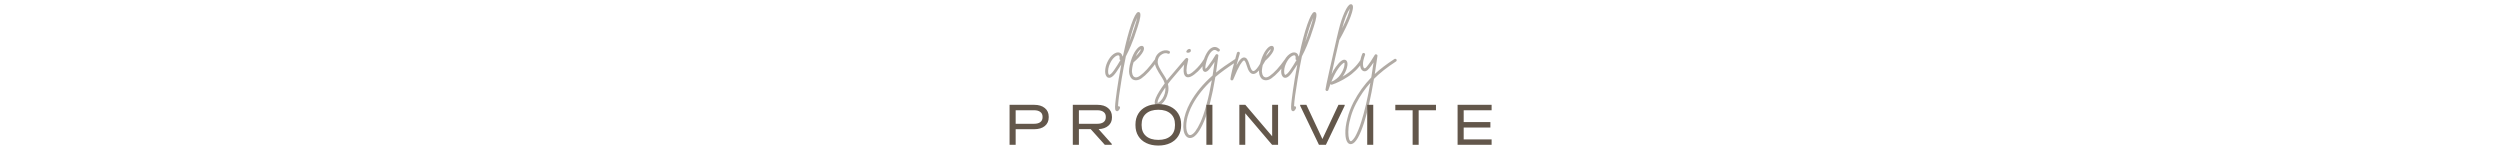 <?xml version="1.0" encoding="UTF-8"?> <svg xmlns="http://www.w3.org/2000/svg" width="328" height="20" viewBox="0 0 328 20" fill="none"><path opacity="0.5" d="M149.535 1.65C149.708 1.823 149.622 2.437 149.275 3.49C149.248 3.57 149.212 3.68 149.165 3.82C149.018 4.267 148.898 4.623 148.805 4.89C148.712 5.157 148.565 5.53 148.365 6.01C148.165 6.49 147.948 6.95 147.715 7.39C147.522 8.31 147.338 9.29 147.165 10.33C146.865 12.11 146.705 13.317 146.685 13.95C146.738 13.93 146.792 13.93 146.845 13.95C146.892 13.977 146.922 14.013 146.935 14.06C146.955 14.113 146.955 14.163 146.935 14.21C146.815 14.463 146.695 14.59 146.575 14.59C146.548 14.59 146.522 14.587 146.495 14.58C146.422 14.553 146.368 14.503 146.335 14.43C146.308 14.363 146.295 14.217 146.295 13.99C146.302 13.77 146.332 13.443 146.385 13.01C146.465 12.317 146.598 11.403 146.785 10.27C146.892 9.65 147.002 9.047 147.115 8.46C146.908 8.793 146.688 9.127 146.455 9.46C146.015 10.1 145.632 10.33 145.305 10.15C145.092 9.997 144.988 9.727 144.995 9.34C145.002 8.947 145.098 8.55 145.285 8.15C145.505 7.683 145.765 7.34 146.065 7.12C146.365 6.9 146.632 6.827 146.865 6.9C147.098 6.967 147.232 7.14 147.265 7.42C147.298 7.367 147.328 7.313 147.355 7.26C147.708 5.587 148.062 4.243 148.415 3.23C148.775 2.21 149.068 1.663 149.295 1.59C149.388 1.557 149.468 1.577 149.535 1.65ZM146.145 9.24C146.458 8.787 146.745 8.333 147.005 7.88C146.905 7.847 146.865 7.78 146.885 7.68C146.912 7.433 146.868 7.293 146.755 7.26C146.742 7.26 146.722 7.26 146.695 7.26C146.555 7.26 146.382 7.353 146.175 7.54C145.975 7.72 145.795 7.98 145.635 8.32C145.528 8.54 145.455 8.767 145.415 9C145.382 9.227 145.375 9.413 145.395 9.56C145.415 9.7 145.452 9.783 145.505 9.81C145.525 9.823 145.555 9.823 145.595 9.81C145.642 9.79 145.715 9.733 145.815 9.64C145.915 9.54 146.025 9.407 146.145 9.24ZM148.905 3.37C149.038 2.963 149.135 2.617 149.195 2.33C148.868 3.017 148.518 4.087 148.145 5.54C148.332 5.087 148.548 4.477 148.795 3.71C148.842 3.563 148.878 3.45 148.905 3.37ZM151.64 7.74C151.693 7.727 151.74 7.737 151.78 7.77C151.826 7.797 151.853 7.837 151.86 7.89C151.866 7.943 151.856 7.99 151.83 8.03C151.076 9.083 150.39 9.83 149.77 10.27C149.523 10.443 149.28 10.53 149.04 10.53C148.853 10.53 148.69 10.48 148.55 10.38C148.47 10.32 148.4 10.24 148.34 10.14C148.273 10.04 148.216 9.9 148.17 9.72C148.123 9.54 148.116 9.303 148.15 9.01C148.176 8.717 148.25 8.383 148.37 8.01V8C148.556 7.393 148.783 6.913 149.05 6.56C149.316 6.207 149.556 6.027 149.77 6.02C149.923 6.013 150.023 6.08 150.07 6.22C150.143 6.413 150.056 6.687 149.81 7.04C149.563 7.393 149.2 7.773 148.72 8.18C148.64 8.44 148.583 8.68 148.55 8.9C148.516 9.12 148.503 9.297 148.51 9.43C148.523 9.557 148.546 9.67 148.58 9.77C148.62 9.863 148.653 9.93 148.68 9.97C148.713 10.01 148.746 10.043 148.78 10.07C148.98 10.217 149.236 10.177 149.55 9.95C150.136 9.537 150.79 8.823 151.51 7.81C151.543 7.77 151.586 7.747 151.64 7.74ZM149.7 6.44C149.466 6.587 149.236 6.903 149.01 7.39C149.396 7.003 149.626 6.687 149.7 6.44ZM155.62 7.66C155.673 7.653 155.72 7.67 155.76 7.71C155.8 7.743 155.823 7.787 155.83 7.84C155.836 7.893 155.82 7.94 155.78 7.98C154.486 9.487 153.746 10.357 153.56 10.59C153.446 10.737 153.336 10.88 153.23 11.02C153.323 11.4 153.33 11.767 153.25 12.12C153.17 12.473 153.056 12.777 152.91 13.03C152.763 13.283 152.59 13.49 152.39 13.65C152.203 13.81 152.03 13.89 151.87 13.89C151.77 13.89 151.686 13.857 151.62 13.79C151.266 13.45 151.663 12.5 152.81 10.94C152.736 10.687 152.62 10.44 152.46 10.2C152.126 9.7 151.88 9.283 151.72 8.95C151.56 8.617 151.486 8.313 151.5 8.04C151.513 7.773 151.583 7.533 151.71 7.32C151.843 7.107 152.02 6.933 152.24 6.8C152.426 6.687 152.623 6.62 152.83 6.6C153.036 6.58 153.226 6.61 153.4 6.69C153.446 6.717 153.476 6.757 153.49 6.81C153.51 6.857 153.506 6.903 153.48 6.95C153.46 6.997 153.423 7.03 153.37 7.05C153.323 7.063 153.276 7.06 153.23 7.04C152.99 6.927 152.726 6.957 152.44 7.13C152.093 7.337 151.91 7.647 151.89 8.06C151.876 8.28 151.946 8.543 152.1 8.85C152.253 9.15 152.48 9.527 152.78 9.98C152.906 10.173 153.01 10.37 153.09 10.57C153.143 10.503 153.2 10.43 153.26 10.35C153.446 10.117 154.19 9.243 155.49 7.73C155.523 7.69 155.566 7.667 155.62 7.66ZM152.51 12.94C152.803 12.493 152.933 12.003 152.9 11.47C152.62 11.87 152.393 12.227 152.22 12.54C152.053 12.853 151.95 13.077 151.91 13.21C151.876 13.35 151.866 13.447 151.88 13.5C151.94 13.493 152.03 13.44 152.15 13.34C152.27 13.247 152.39 13.113 152.51 12.94ZM158.064 7.7C158.118 7.687 158.168 7.693 158.214 7.72C158.261 7.747 158.288 7.787 158.294 7.84C158.308 7.893 158.301 7.943 158.274 7.99C158.088 8.283 157.861 8.59 157.594 8.91C157.334 9.223 157.038 9.507 156.704 9.76C156.378 10.013 156.101 10.14 155.874 10.14C155.794 10.14 155.724 10.127 155.664 10.1C155.218 9.907 155.171 9.123 155.524 7.75C155.538 7.697 155.568 7.657 155.614 7.63C155.661 7.603 155.708 7.597 155.754 7.61C155.808 7.623 155.848 7.653 155.874 7.7C155.901 7.747 155.908 7.793 155.894 7.84C155.814 8.16 155.754 8.443 155.714 8.69C155.681 8.93 155.664 9.113 155.664 9.24C155.671 9.367 155.684 9.473 155.704 9.56C155.731 9.64 155.751 9.69 155.764 9.71C155.784 9.723 155.801 9.733 155.814 9.74C155.988 9.813 156.301 9.64 156.754 9.22C157.214 8.8 157.611 8.32 157.944 7.78C157.978 7.74 158.018 7.713 158.064 7.7ZM155.854 6.92C155.661 6.907 155.601 6.827 155.674 6.68C155.741 6.56 155.828 6.48 155.934 6.44C156.101 6.387 156.201 6.43 156.234 6.57C156.268 6.703 156.218 6.803 156.084 6.87C156.018 6.903 155.941 6.92 155.854 6.92ZM162.215 7.7C162.268 7.713 162.308 7.743 162.335 7.79C162.368 7.83 162.378 7.877 162.365 7.93C162.358 7.983 162.332 8.023 162.285 8.05C161.085 8.83 160.142 9.513 159.455 10.1C159.035 12.633 158.545 14.56 157.985 15.88C157.425 17.2 156.878 17.933 156.345 18.08C156.272 18.1 156.202 18.11 156.135 18.11C155.922 18.11 155.738 18.017 155.585 17.83C155.298 17.47 155.195 16.893 155.275 16.1C155.368 15.247 155.658 14.373 156.145 13.48C156.858 12.193 157.842 11 159.095 9.9C159.188 9.333 159.275 8.74 159.355 8.12C159.142 8.44 158.945 8.72 158.765 8.96C158.485 9.327 158.245 9.48 158.045 9.42C157.885 9.373 157.792 9.227 157.765 8.98C157.745 8.747 157.778 8.447 157.865 8.08C157.958 7.707 158.108 7.34 158.315 6.98C158.522 6.62 158.748 6.38 158.995 6.26C159.335 6.087 159.665 6.143 159.985 6.43C160.025 6.47 160.045 6.517 160.045 6.57C160.052 6.617 160.035 6.66 159.995 6.7C159.962 6.74 159.918 6.763 159.865 6.77C159.812 6.77 159.765 6.753 159.725 6.72C159.485 6.5 159.242 6.5 158.995 6.72C158.715 6.973 158.492 7.377 158.325 7.93C158.158 8.477 158.105 8.843 158.165 9.03C158.238 8.983 158.335 8.883 158.455 8.73C158.882 8.17 159.225 7.66 159.485 7.2C159.538 7.113 159.615 7.087 159.715 7.12C159.815 7.147 159.858 7.213 159.845 7.32C159.752 8.087 159.652 8.82 159.545 9.52C160.165 9.013 161.008 8.417 162.075 7.73C162.122 7.697 162.168 7.687 162.215 7.7ZM156.235 17.71C156.415 17.663 156.612 17.503 156.825 17.23C157.032 16.957 157.258 16.557 157.505 16.03C157.752 15.503 158.005 14.763 158.265 13.81C158.532 12.857 158.775 11.76 158.995 10.52C157.942 11.493 157.105 12.543 156.485 13.67C156.285 14.03 156.122 14.39 155.995 14.75C155.862 15.11 155.768 15.437 155.715 15.73C155.662 16.023 155.635 16.293 155.635 16.54C155.635 16.793 155.658 17.007 155.705 17.18C155.752 17.353 155.812 17.49 155.885 17.59C155.985 17.71 156.102 17.75 156.235 17.71ZM165.756 7.75C165.81 7.737 165.86 7.743 165.906 7.77C165.953 7.797 165.983 7.837 165.996 7.89C166.01 7.937 166.003 7.983 165.976 8.03C165.75 8.43 165.553 8.747 165.386 8.98C165.22 9.213 165.05 9.397 164.876 9.53C164.703 9.663 164.533 9.72 164.366 9.7C164.033 9.66 163.77 9.3 163.576 8.62C163.436 8.16 163.316 7.93 163.216 7.93C163.196 7.923 163.166 7.933 163.126 7.96C163.093 7.98 163.036 8.04 162.956 8.14C162.876 8.233 162.786 8.363 162.686 8.53C162.593 8.697 162.466 8.943 162.306 9.27C162.153 9.597 161.986 9.983 161.806 10.43C161.773 10.51 161.713 10.55 161.626 10.55C161.613 10.55 161.6 10.547 161.586 10.54C161.473 10.513 161.423 10.443 161.436 10.33C161.503 9.783 161.753 8.767 162.186 7.28C162.233 7.127 162.266 7.01 162.286 6.93C162.306 6.877 162.34 6.84 162.386 6.82C162.433 6.793 162.48 6.787 162.526 6.8C162.58 6.813 162.62 6.843 162.646 6.89C162.673 6.937 162.676 6.987 162.656 7.04C162.643 7.087 162.61 7.203 162.556 7.39C162.41 7.903 162.296 8.303 162.216 8.59C162.43 8.19 162.616 7.913 162.776 7.76C162.936 7.607 163.09 7.533 163.236 7.54C163.41 7.547 163.546 7.637 163.646 7.81C163.753 7.983 163.853 8.22 163.946 8.52C164.093 9.033 164.25 9.3 164.416 9.32C164.496 9.333 164.593 9.29 164.706 9.19C164.826 9.083 164.953 8.933 165.086 8.74C165.22 8.54 165.32 8.383 165.386 8.27C165.46 8.157 165.543 8.013 165.636 7.84C165.663 7.793 165.703 7.763 165.756 7.75ZM168.69 7.74C168.744 7.727 168.79 7.737 168.83 7.77C168.877 7.797 168.904 7.837 168.91 7.89C168.917 7.943 168.907 7.99 168.88 8.03C168.127 9.083 167.44 9.83 166.82 10.27C166.574 10.443 166.33 10.53 166.09 10.53C165.904 10.53 165.74 10.48 165.6 10.38C165.52 10.32 165.45 10.24 165.39 10.14C165.324 10.04 165.267 9.9 165.22 9.72C165.174 9.54 165.167 9.303 165.2 9.01C165.227 8.717 165.3 8.383 165.42 8.01V8C165.607 7.393 165.834 6.913 166.1 6.56C166.367 6.207 166.607 6.027 166.82 6.02C166.974 6.013 167.074 6.08 167.12 6.22C167.194 6.413 167.107 6.687 166.86 7.04C166.614 7.393 166.25 7.773 165.77 8.18C165.69 8.44 165.634 8.68 165.6 8.9C165.567 9.12 165.554 9.297 165.56 9.43C165.574 9.557 165.597 9.67 165.63 9.77C165.67 9.863 165.704 9.93 165.73 9.97C165.764 10.01 165.797 10.043 165.83 10.07C166.03 10.217 166.287 10.177 166.6 9.95C167.187 9.537 167.84 8.823 168.56 7.81C168.594 7.77 168.637 7.747 168.69 7.74ZM166.75 6.44C166.517 6.587 166.287 6.903 166.06 7.39C166.447 7.003 166.677 6.687 166.75 6.44ZM172.631 1.65C172.804 1.823 172.717 2.437 172.371 3.49C172.344 3.57 172.307 3.68 172.261 3.82C172.114 4.267 171.994 4.623 171.901 4.89C171.807 5.157 171.661 5.53 171.461 6.01C171.261 6.49 171.044 6.95 170.811 7.39C170.617 8.31 170.434 9.29 170.261 10.33C169.961 12.11 169.801 13.317 169.781 13.95C169.834 13.93 169.887 13.93 169.941 13.95C169.987 13.977 170.017 14.013 170.031 14.06C170.051 14.113 170.051 14.163 170.031 14.21C169.911 14.463 169.791 14.59 169.671 14.59C169.644 14.59 169.617 14.587 169.591 14.58C169.517 14.553 169.464 14.503 169.431 14.43C169.404 14.363 169.391 14.217 169.391 13.99C169.397 13.77 169.427 13.443 169.481 13.01C169.561 12.317 169.694 11.403 169.881 10.27C169.987 9.65 170.097 9.047 170.211 8.46C170.004 8.793 169.784 9.127 169.551 9.46C169.111 10.1 168.727 10.33 168.401 10.15C168.187 9.997 168.084 9.727 168.091 9.34C168.097 8.947 168.194 8.55 168.381 8.15C168.601 7.683 168.861 7.34 169.161 7.12C169.461 6.9 169.727 6.827 169.961 6.9C170.194 6.967 170.327 7.14 170.361 7.42C170.394 7.367 170.424 7.313 170.451 7.26C170.804 5.587 171.157 4.243 171.511 3.23C171.871 2.21 172.164 1.663 172.391 1.59C172.484 1.557 172.564 1.577 172.631 1.65ZM169.241 9.24C169.554 8.787 169.841 8.333 170.101 7.88C170.001 7.847 169.961 7.78 169.981 7.68C170.007 7.433 169.964 7.293 169.851 7.26C169.837 7.26 169.817 7.26 169.791 7.26C169.651 7.26 169.477 7.353 169.271 7.54C169.071 7.72 168.891 7.98 168.731 8.32C168.624 8.54 168.551 8.767 168.511 9C168.477 9.227 168.471 9.413 168.491 9.56C168.511 9.7 168.547 9.783 168.601 9.81C168.621 9.823 168.651 9.823 168.691 9.81C168.737 9.79 168.811 9.733 168.911 9.64C169.011 9.54 169.121 9.407 169.241 9.24ZM172.001 3.37C172.134 2.963 172.231 2.617 172.291 2.33C171.964 3.017 171.614 4.087 171.241 5.54C171.427 5.087 171.644 4.477 171.891 3.71C171.937 3.563 171.974 3.45 172.001 3.37ZM178.632 7.74C178.685 7.727 178.735 7.733 178.782 7.76C178.828 7.787 178.858 7.827 178.872 7.88C178.885 7.933 178.875 7.98 178.842 8.02C178.575 8.453 178.258 8.853 177.892 9.22C177.525 9.58 177.148 9.88 176.762 10.12C176.375 10.367 176.025 10.563 175.712 10.71C175.405 10.863 175.095 10.993 174.782 11.1C174.688 11.133 174.615 11.107 174.562 11.02C174.455 11.287 174.362 11.55 174.282 11.81C174.255 11.897 174.192 11.94 174.092 11.94C174.085 11.94 174.075 11.94 174.062 11.94C174.015 11.933 173.978 11.91 173.952 11.87C173.918 11.837 173.902 11.797 173.902 11.75C173.908 11.597 174.072 10.803 174.392 9.37C174.705 7.937 175.022 6.537 175.342 5.17C175.342 5.15 175.345 5.13 175.352 5.11C175.465 4.63 175.558 4.243 175.632 3.95C175.858 3.03 176.118 2.247 176.412 1.6C176.712 0.947 176.968 0.6 177.182 0.56C177.295 0.54 177.382 0.573 177.442 0.66C177.588 0.853 177.505 1.367 177.192 2.2C176.878 3.033 176.388 4.05 175.722 5.25C175.362 6.763 175.022 8.26 174.702 9.74C174.888 9.353 175.068 9.04 175.242 8.8C175.762 8.073 176.175 7.757 176.482 7.85C176.682 7.91 176.785 8.087 176.792 8.38C176.792 8.52 176.768 8.68 176.722 8.86C176.682 9.033 176.612 9.227 176.512 9.44C176.412 9.653 176.292 9.857 176.152 10.05C177.192 9.437 177.982 8.693 178.522 7.82C178.548 7.773 178.585 7.747 178.632 7.74ZM177.112 1.11C176.752 1.643 176.412 2.513 176.092 3.72C176.672 2.547 177.012 1.677 177.112 1.11ZM174.672 10.73C174.912 10.643 175.135 10.513 175.342 10.34C175.555 10.173 175.728 9.99 175.862 9.79C176.002 9.59 176.112 9.397 176.192 9.21C176.278 9.017 176.338 8.837 176.372 8.67C176.418 8.437 176.418 8.287 176.372 8.22C176.345 8.22 176.308 8.233 176.262 8.26C176.222 8.28 176.135 8.357 176.002 8.49C175.868 8.617 175.722 8.793 175.562 9.02C175.275 9.42 174.978 9.99 174.672 10.73ZM183.092 7.72C183.145 7.727 183.185 7.753 183.212 7.8C183.245 7.84 183.255 7.887 183.242 7.94C183.228 7.993 183.202 8.033 183.162 8.06C181.982 8.827 181.015 9.59 180.262 10.35C179.868 12.703 179.438 14.613 178.972 16.08C178.418 17.807 177.882 18.743 177.362 18.89C177.315 18.903 177.265 18.91 177.212 18.91C177.058 18.91 176.925 18.843 176.812 18.71C176.625 18.47 176.525 18.073 176.512 17.52C176.492 16.967 176.578 16.313 176.772 15.56C176.958 14.807 177.232 14.08 177.592 13.38C178.225 12.173 178.998 11.1 179.912 10.16C180.012 9.533 180.112 8.877 180.212 8.19C180.005 8.503 179.812 8.767 179.632 8.98C179.338 9.34 179.058 9.44 178.792 9.28C178.572 9.147 178.455 8.87 178.442 8.45C178.428 8.023 178.525 7.56 178.732 7.06C178.752 7.013 178.785 6.98 178.832 6.96C178.885 6.94 178.935 6.94 178.982 6.96C179.028 6.98 179.062 7.013 179.082 7.06C179.108 7.107 179.112 7.157 179.092 7.21C178.912 7.697 178.822 8.093 178.822 8.4C178.828 8.707 178.885 8.89 178.992 8.95C179.065 8.997 179.178 8.927 179.332 8.74C179.665 8.34 180.008 7.833 180.362 7.22C180.415 7.127 180.492 7.1 180.592 7.14C180.692 7.173 180.735 7.24 180.722 7.34C180.608 8.173 180.492 8.963 180.372 9.71C181.058 9.07 181.918 8.413 182.952 7.74C182.992 7.713 183.038 7.707 183.092 7.72ZM178.602 15.97C179.028 14.637 179.425 12.933 179.792 10.86C179.072 11.66 178.452 12.56 177.932 13.56C177.645 14.107 177.418 14.663 177.252 15.23C177.078 15.803 176.972 16.303 176.932 16.73C176.892 17.157 176.888 17.523 176.922 17.83C176.955 18.137 177.018 18.347 177.112 18.46C177.158 18.513 177.205 18.533 177.252 18.52C177.285 18.513 177.322 18.497 177.362 18.47C177.402 18.443 177.468 18.373 177.562 18.26C177.655 18.153 177.748 18.013 177.842 17.84C177.935 17.673 178.052 17.427 178.192 17.1C178.332 16.773 178.468 16.397 178.602 15.97Z" fill="#63574B"></path><path d="M135.687 13.752C136.273 13.752 136.737 13.893 137.079 14.176C137.42 14.453 137.591 14.829 137.591 15.304V15.4C137.591 15.875 137.42 16.253 137.079 16.536C136.737 16.813 136.273 16.952 135.687 16.952H133.255V19H132.455V13.752H135.687ZM135.671 16.24C136.023 16.24 136.295 16.168 136.487 16.024C136.684 15.875 136.783 15.667 136.783 15.4V15.304C136.783 15.037 136.684 14.832 136.487 14.688C136.295 14.539 136.023 14.464 135.671 14.464H133.255V16.24H135.671ZM145.888 15.432C145.888 15.869 145.73 16.224 145.416 16.496C145.106 16.768 144.68 16.917 144.136 16.944L145.864 18.88V19H144.952L143.104 16.944H141.552V19H140.752V13.752H143.984C144.576 13.752 145.04 13.893 145.376 14.176C145.717 14.453 145.888 14.837 145.888 15.328V15.432ZM145.08 15.304C145.08 15.037 144.981 14.832 144.784 14.688C144.592 14.539 144.32 14.464 143.968 14.464H141.552V16.24H143.968C144.32 16.24 144.592 16.168 144.784 16.024C144.981 15.875 145.08 15.667 145.08 15.4V15.304ZM151.973 19.096C151.37 19.096 150.842 18.987 150.389 18.768C149.936 18.549 149.586 18.24 149.341 17.84C149.096 17.44 148.973 16.971 148.973 16.432V16.328C148.973 15.789 149.096 15.32 149.341 14.92C149.586 14.515 149.936 14.203 150.389 13.984C150.842 13.765 151.37 13.656 151.973 13.656C152.576 13.656 153.101 13.765 153.549 13.984C154.002 14.203 154.352 14.515 154.597 14.92C154.842 15.32 154.965 15.789 154.965 16.328V16.432C154.965 16.971 154.842 17.44 154.597 17.84C154.352 18.24 154.002 18.549 153.549 18.768C153.101 18.987 152.576 19.096 151.973 19.096ZM151.973 18.352C152.661 18.352 153.197 18.184 153.581 17.848C153.965 17.512 154.157 17.045 154.157 16.448V16.32C154.157 15.717 153.965 15.248 153.581 14.912C153.197 14.571 152.661 14.4 151.973 14.4C151.285 14.4 150.746 14.571 150.357 14.912C149.973 15.248 149.781 15.717 149.781 16.32V16.448C149.781 17.045 149.973 17.512 150.357 17.848C150.746 18.184 151.285 18.352 151.973 18.352ZM159.069 13.752V19H158.277V13.752H159.069ZM167.683 13.752V19H166.899L163.379 14.864V19H162.603V13.752H163.387L166.907 17.88V13.752H167.683ZM176.422 13.752V13.872L173.958 19H173.046L170.582 13.872V13.752H171.398L173.502 18.24L175.606 13.752H176.422ZM180.17 13.752V19H179.378V13.752H180.17ZM183.065 14.464V13.752H188.401V14.464H186.129V19H185.337V14.464H183.065ZM195.7 13.752V14.464H192.036V16.016H195.54V16.728H192.036V18.288H195.7V19H191.236V13.752H195.7Z" fill="#63574B"></path></svg> 